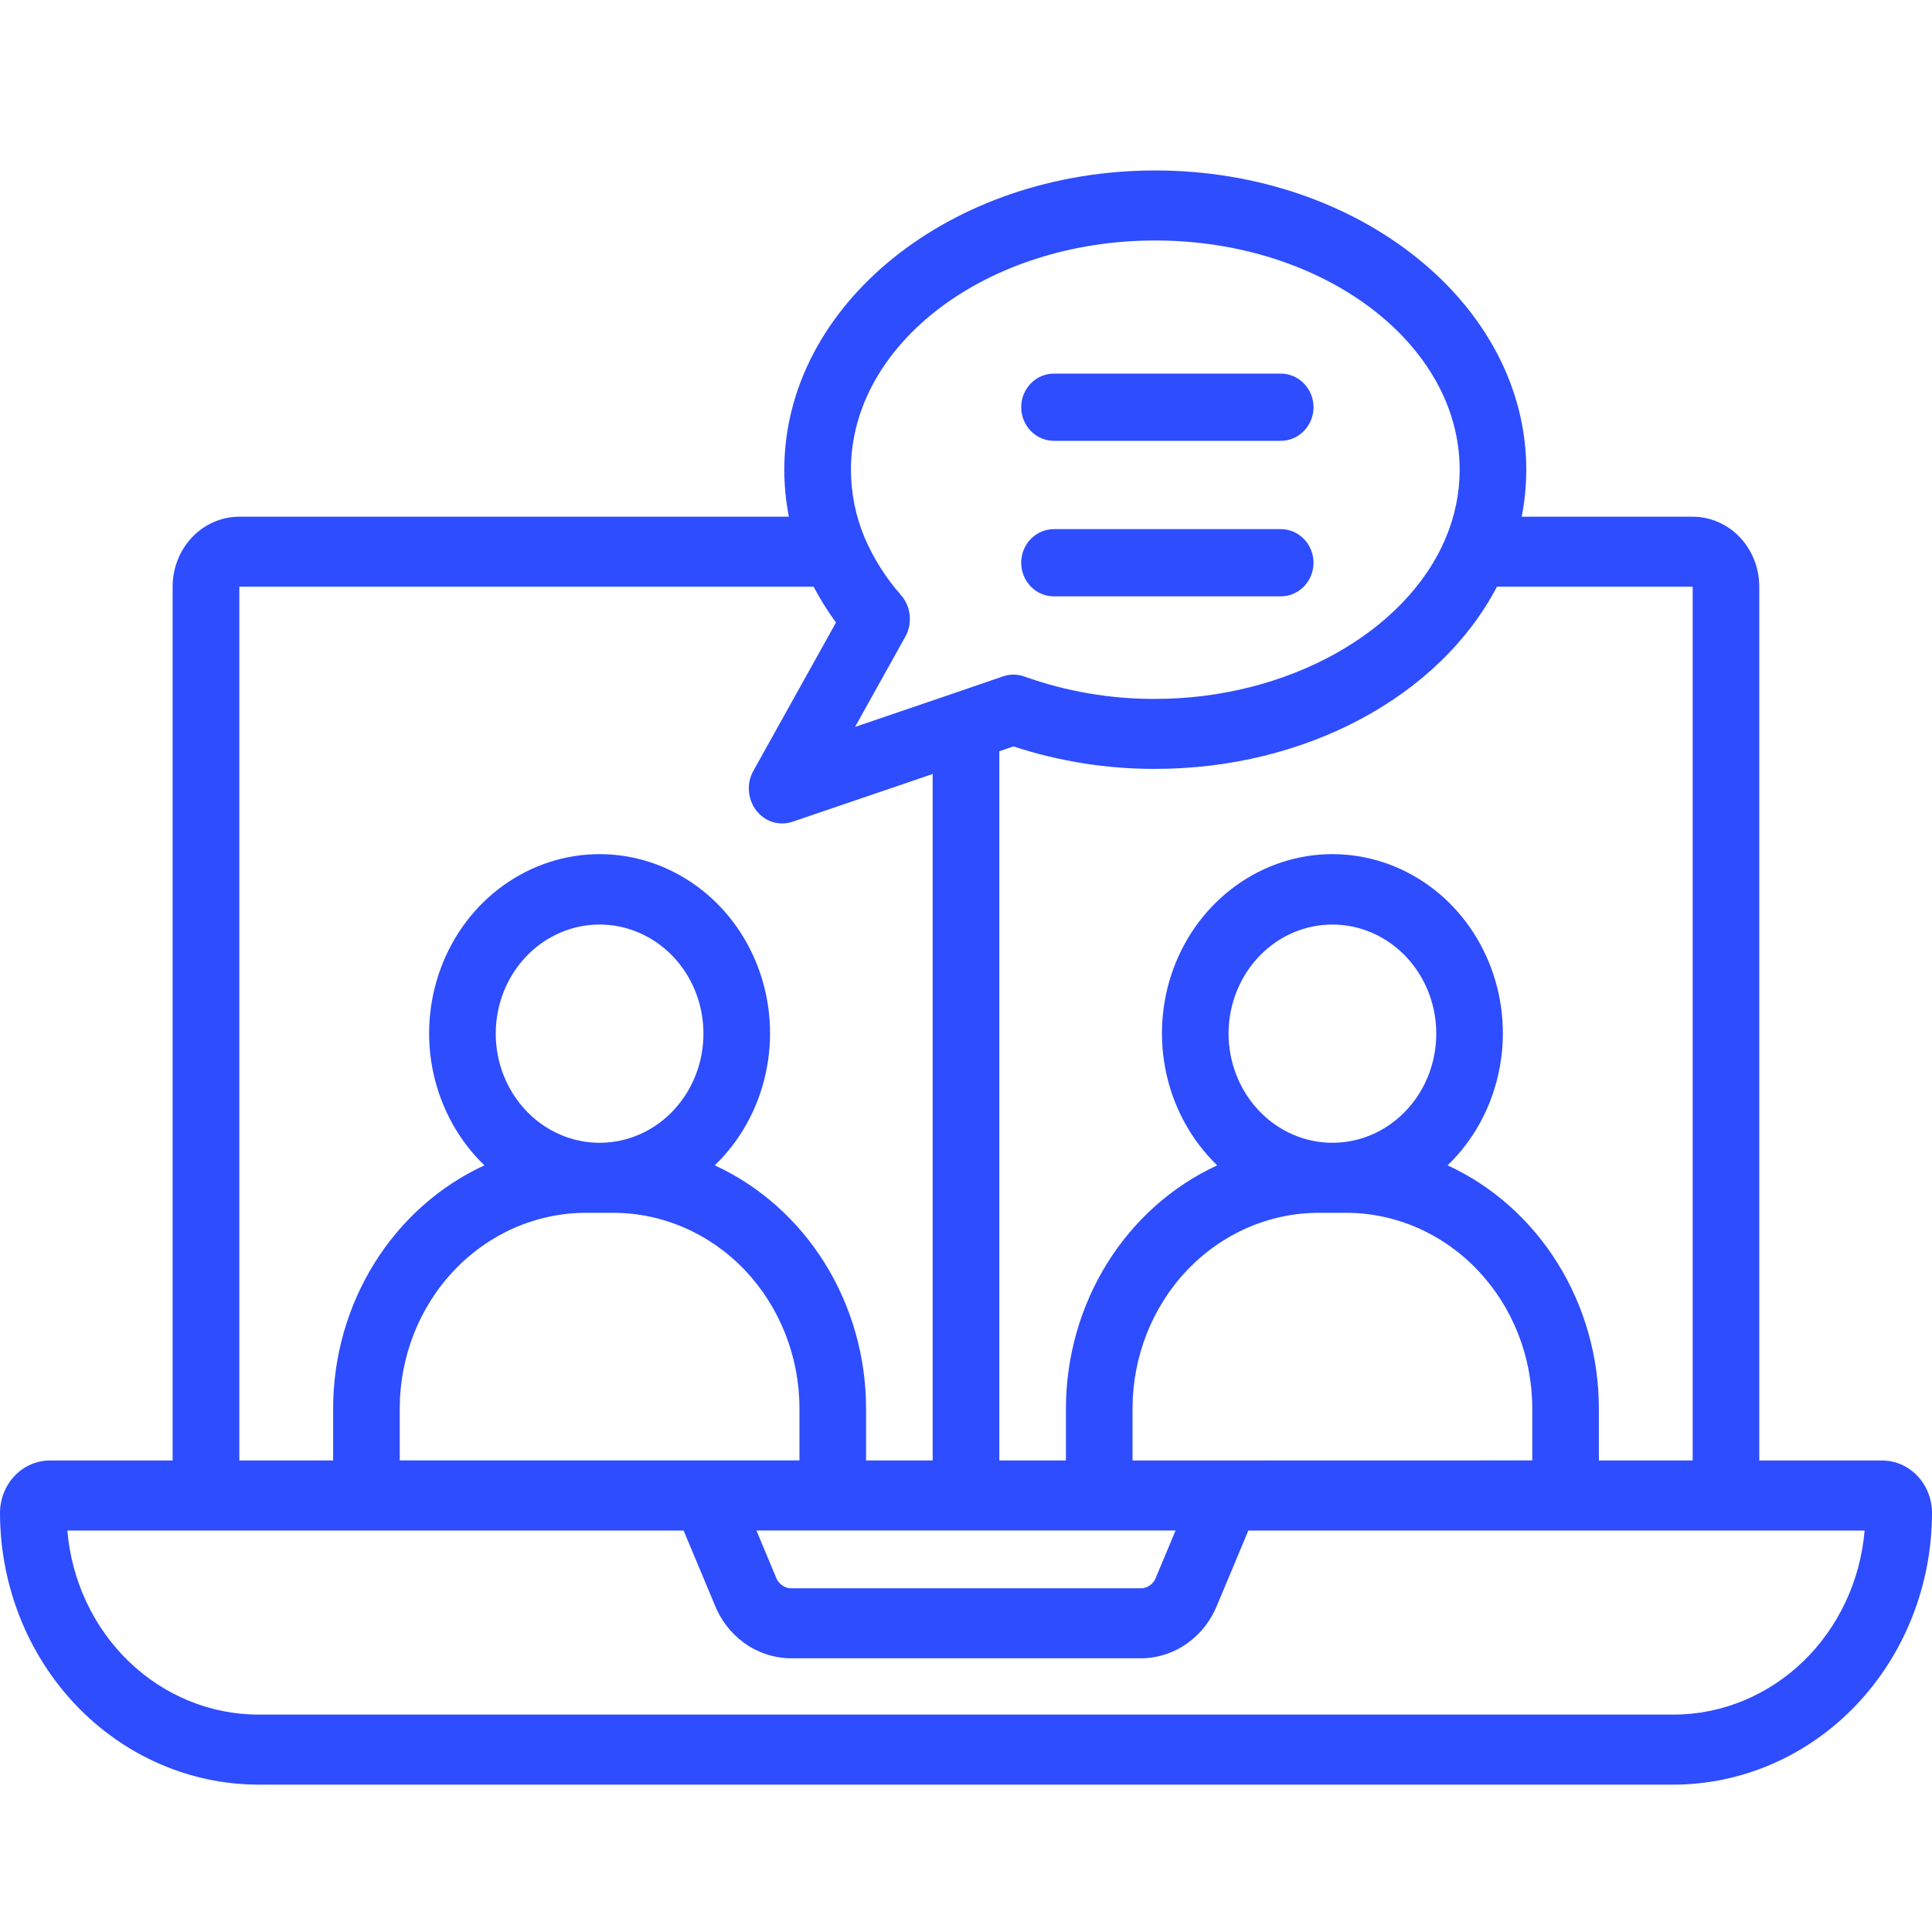 <svg width="40" height="40" viewBox="0 0 40 40" fill="none" xmlns="http://www.w3.org/2000/svg">
<path d="M38.965 30.238H36.424V12.147C36.424 11.763 36.279 11.394 36.02 11.122C35.761 10.85 35.411 10.698 35.045 10.698H31.505C31.568 10.378 31.599 10.053 31.6 9.726C31.6 6.31 28.152 3.529 23.917 3.529C19.683 3.529 16.238 6.309 16.238 9.726C16.238 10.053 16.27 10.378 16.333 10.698H4.953C4.588 10.698 4.237 10.85 3.978 11.122C3.719 11.394 3.574 11.763 3.574 12.147V30.238H1.034C0.76 30.238 0.497 30.352 0.303 30.556C0.109 30.76 0 31.037 0 31.325C0.002 32.816 0.566 34.245 1.569 35.3C2.572 36.354 3.933 36.947 5.351 36.949H34.649C36.067 36.947 37.428 36.354 38.431 35.3C39.434 34.245 39.998 32.816 40 31.325C40 31.037 39.891 30.76 39.697 30.556C39.503 30.352 39.24 30.238 38.965 30.238ZM35.045 12.147V30.237H33.103V29.16C33.102 28.092 32.805 27.048 32.249 26.154C31.693 25.261 30.902 24.556 29.971 24.127C30.495 23.622 30.862 22.962 31.023 22.234C31.185 21.507 31.133 20.745 30.875 20.048C30.617 19.352 30.166 18.753 29.579 18.332C28.992 17.91 28.297 17.684 27.586 17.684C26.875 17.684 26.181 17.91 25.594 18.332C25.007 18.753 24.555 19.352 24.297 20.048C24.039 20.745 23.988 21.507 24.149 22.234C24.31 22.962 24.677 23.622 25.201 24.127C24.271 24.556 23.479 25.261 22.923 26.154C22.367 27.048 22.07 28.092 22.069 29.16V30.237H20.69V15.554L20.982 15.454C21.932 15.765 22.922 15.922 23.917 15.919C27.028 15.919 29.803 14.421 30.993 12.147H35.045ZM12.13 25.11H12.698C13.72 25.111 14.699 25.538 15.422 26.298C16.144 27.057 16.551 28.086 16.552 29.16V30.236H8.276V29.16C8.277 28.086 8.683 27.057 9.406 26.298C10.128 25.538 11.108 25.111 12.13 25.11ZM10.264 21.401C10.264 20.954 10.39 20.517 10.626 20.146C10.862 19.774 11.198 19.485 11.591 19.314C11.984 19.142 12.416 19.098 12.833 19.185C13.25 19.272 13.633 19.487 13.934 19.803C14.235 20.119 14.44 20.522 14.523 20.96C14.605 21.398 14.563 21.853 14.4 22.266C14.237 22.678 13.962 23.031 13.608 23.28C13.255 23.528 12.839 23.66 12.414 23.66C11.844 23.66 11.297 23.422 10.894 22.998C10.491 22.574 10.264 22 10.264 21.401ZM24.339 31.688L23.942 32.635C23.922 32.701 23.883 32.76 23.832 32.804C23.78 32.848 23.718 32.875 23.652 32.883H16.348C16.281 32.874 16.218 32.846 16.166 32.801C16.114 32.756 16.076 32.696 16.055 32.629L15.661 31.687L24.339 31.688ZM23.448 30.238V29.162C23.449 28.088 23.855 27.058 24.578 26.298C25.3 25.538 26.28 25.111 27.302 25.11H27.87C28.892 25.111 29.872 25.538 30.594 26.298C31.317 27.057 31.723 28.086 31.724 29.16V30.236L23.448 30.238ZM25.436 21.402C25.436 20.956 25.562 20.518 25.798 20.147C26.034 19.775 26.37 19.485 26.762 19.314C27.155 19.143 27.588 19.098 28.005 19.185C28.422 19.272 28.805 19.487 29.106 19.803C29.407 20.119 29.612 20.521 29.695 20.96C29.778 21.398 29.735 21.852 29.573 22.265C29.41 22.678 29.134 23.031 28.781 23.279C28.427 23.528 28.012 23.66 27.586 23.66C27.016 23.66 26.47 23.422 26.067 22.998C25.664 22.574 25.437 22 25.436 21.401V21.402ZM23.917 4.979C27.393 4.979 30.221 7.109 30.221 9.726C30.22 10.21 30.122 10.688 29.935 11.13V11.131C29.114 13.097 26.64 14.47 23.918 14.47C22.996 14.474 22.08 14.318 21.207 14.006C21.065 13.955 20.912 13.954 20.769 14.003L19.786 14.34L17.703 15.05L18.744 13.181C18.818 13.047 18.85 12.892 18.834 12.738C18.819 12.584 18.757 12.44 18.658 12.325C18.346 11.974 18.091 11.572 17.902 11.134C17.715 10.691 17.619 10.211 17.618 9.727C17.617 7.109 20.443 4.979 23.917 4.979ZM4.955 12.147H16.845C16.981 12.406 17.136 12.654 17.308 12.889L15.598 15.959C15.527 16.086 15.495 16.232 15.506 16.378C15.516 16.525 15.569 16.665 15.656 16.779C15.744 16.893 15.863 16.977 15.996 17.019C16.13 17.061 16.273 17.059 16.406 17.014L19.31 16.025V30.237H17.931V29.16C17.93 28.092 17.633 27.048 17.077 26.154C16.521 25.261 15.729 24.556 14.799 24.127C15.323 23.622 15.69 22.962 15.851 22.234C16.012 21.507 15.961 20.745 15.703 20.048C15.445 19.352 14.993 18.753 14.406 18.332C13.819 17.91 13.125 17.684 12.414 17.684C11.703 17.684 11.008 17.91 10.421 18.332C9.834 18.753 9.382 19.352 9.125 20.048C8.867 20.745 8.815 21.507 8.976 22.234C9.138 22.962 9.505 23.622 10.029 24.127C9.098 24.556 8.307 25.261 7.751 26.154C7.195 27.048 6.898 28.092 6.897 29.16V30.237H4.955V12.147ZM34.649 35.499H5.351C4.358 35.498 3.401 35.106 2.669 34.401C1.936 33.695 1.482 32.727 1.394 31.688H14.153L14.79 33.209C14.916 33.536 15.132 33.817 15.408 34.016C15.685 34.216 16.012 34.326 16.347 34.333H23.652C23.986 34.326 24.312 34.217 24.588 34.018C24.865 33.819 25.08 33.54 25.207 33.214L25.846 31.688H38.605C38.517 32.727 38.062 33.695 37.331 34.4C36.598 35.105 35.642 35.498 34.649 35.499Z" fill="#2E4DFE"/>
<path d="M21.82 9.127H26.518C26.697 9.127 26.869 9.053 26.996 8.923C27.123 8.792 27.195 8.615 27.195 8.431C27.195 8.246 27.123 8.069 26.996 7.939C26.869 7.808 26.697 7.735 26.518 7.735H21.82C21.64 7.735 21.468 7.808 21.341 7.939C21.214 8.069 21.143 8.246 21.143 8.431C21.143 8.615 21.214 8.792 21.341 8.923C21.468 9.053 21.64 9.127 21.82 9.127Z" fill="#2E4DFE"/>
<path d="M21.82 12.347H26.518C26.697 12.347 26.869 12.274 26.996 12.143C27.123 12.012 27.195 11.835 27.195 11.651C27.195 11.466 27.123 11.289 26.996 11.159C26.869 11.028 26.697 10.955 26.518 10.955H21.82C21.64 10.955 21.468 11.028 21.341 11.159C21.214 11.289 21.143 11.466 21.143 11.651C21.143 11.835 21.214 12.012 21.341 12.143C21.468 12.274 21.64 12.347 21.82 12.347Z" fill="#2E4DFE"/>
</svg>
